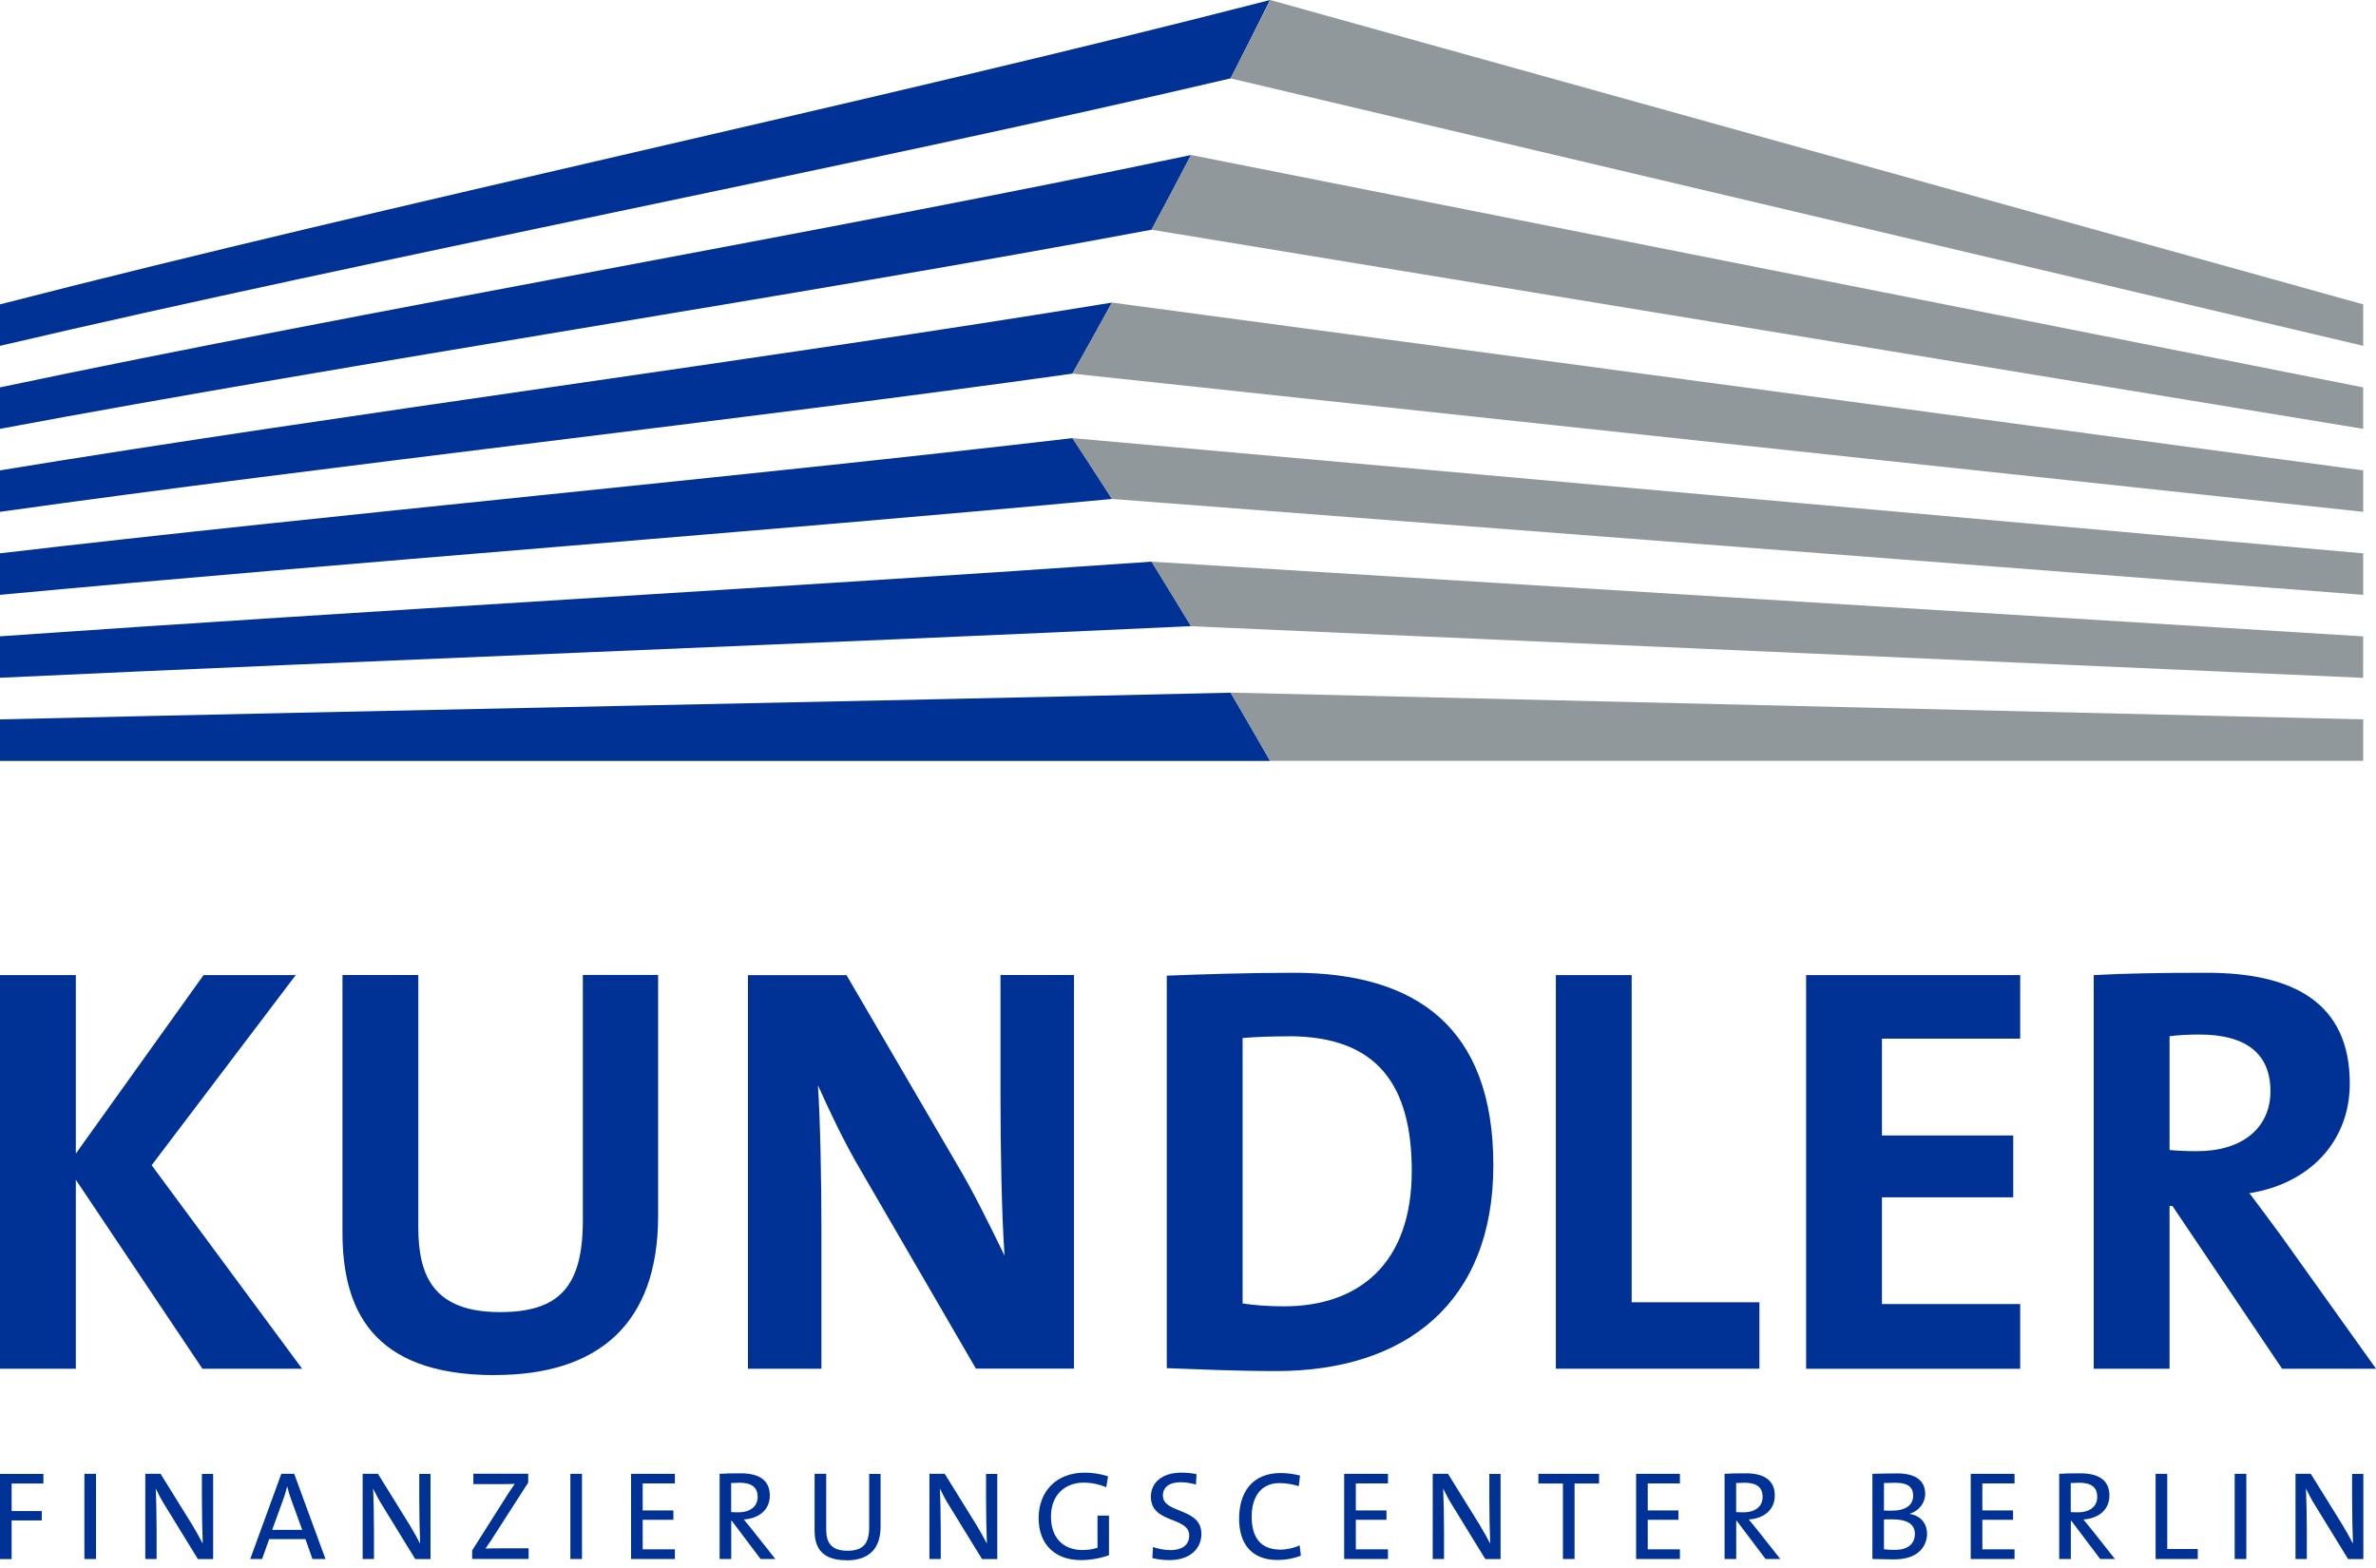 <svg width="150" height="99" viewBox="0 0 150 99" fill="none" xmlns="http://www.w3.org/2000/svg">
<g id="Ebene_1" clip-path="url(#clip0_1702_1938)">
<g id="Group">
<path id="Vector" d="M12.778 86.418L4.787 74.487V86.418H0V61.565H4.787V72.835L12.852 61.565H18.67L9.574 73.57L19.074 86.418H12.778Z" fill="#003296"/>
<path id="Vector_2" d="M31.23 86.822C23.386 86.822 21.621 82.552 21.621 77.8V61.561H26.408V77.504C26.408 80.635 27.439 82.843 31.565 82.843C35.248 82.843 36.796 81.295 36.796 77.061V61.556H41.548V76.765C41.548 83.573 37.791 86.817 31.235 86.817L31.23 86.822Z" fill="#003296"/>
<path id="Vector_3" d="M61.614 86.418L54.323 73.861C53.219 71.983 52.371 70.144 51.636 68.522C51.784 70.656 51.858 74.561 51.858 77.544V86.418H47.219V61.566H53.44L60.362 73.422C61.506 75.335 62.497 77.396 63.419 79.274C63.236 76.77 63.162 72.352 63.162 69.296V61.56H67.802V86.413H61.614V86.418Z" fill="#003296"/>
<path id="Vector_4" d="M80.582 86.566C78.004 86.566 75.76 86.457 73.66 86.383V61.6C75.612 61.526 78.635 61.418 81.686 61.418C89.382 61.418 94.277 64.844 94.277 73.57C94.277 82.296 88.682 86.566 80.582 86.566ZM81.356 65.431C80.252 65.431 79.221 65.47 78.447 65.539V82.296C79.108 82.405 80.104 82.479 81.06 82.479C85.739 82.479 89.126 79.827 89.126 73.935C89.126 68.596 87.025 65.426 81.356 65.426V65.431Z" fill="#003296"/>
<path id="Vector_5" d="M98.223 86.418V61.565H103.01V82.222H111.075V86.418H98.223Z" fill="#003296"/>
<path id="Vector_6" d="M114.023 86.418V61.565H127.537V65.578H118.81V71.692H127.098V75.596H118.81V82.335H127.537V86.422H114.023V86.418Z" fill="#003296"/>
<path id="Vector_7" d="M144.071 86.418L137.149 76.144H136.967V86.418H132.18V61.566C134.132 61.457 136.454 61.418 139.323 61.418C144.81 61.418 148.345 63.331 148.345 68.414C148.345 72.096 145.767 74.749 142.01 75.335C142.71 76.257 143.41 77.214 144.036 78.062L150.002 86.418H144.071ZM138.845 65.318C138.145 65.318 137.445 65.357 136.967 65.426V72.609C137.297 72.644 137.958 72.683 138.697 72.683C141.571 72.683 143.336 71.209 143.336 68.892C143.336 66.575 141.862 65.318 138.845 65.318Z" fill="#003296"/>
<g id="Group_2">
<path id="Vector_8" d="M0.735 93.66V95.405H2.638V95.997H0.735V98.437H0V93.059H2.741V93.665H0.735V93.66Z" fill="#003296"/>
<path id="Vector_9" d="M5.328 98.432V93.054H6.063V98.432H5.328Z" fill="#003296"/>
<path id="Vector_10" d="M12.49 98.432L10.444 95.1C10.197 94.71 10.005 94.34 9.832 93.986C9.862 94.557 9.887 95.849 9.887 96.702V98.432H9.172V93.054H10.138L12.14 96.283C12.376 96.672 12.603 97.082 12.8 97.461C12.771 96.8 12.746 95.479 12.746 94.587V93.059H13.456V98.437H12.5L12.49 98.432Z" fill="#003296"/>
<path id="Vector_11" d="M19.726 98.432L19.282 97.175H16.995L16.546 98.432H15.797L17.759 93.054H18.573L20.549 98.432H19.726ZM18.38 94.671C18.277 94.4 18.203 94.143 18.139 93.867H18.124C18.06 94.128 17.981 94.409 17.877 94.681L17.182 96.593H19.08L18.38 94.671Z" fill="#003296"/>
<path id="Vector_12" d="M26.212 98.432L24.166 95.1C23.92 94.71 23.728 94.34 23.555 93.986C23.585 94.557 23.609 95.849 23.609 96.702V98.432H22.895V93.054H23.861L25.862 96.283C26.099 96.672 26.326 97.082 26.523 97.461C26.493 96.8 26.469 95.479 26.469 94.587V93.059H27.179V98.437H26.222L26.212 98.432Z" fill="#003296"/>
<path id="Vector_13" d="M29.808 98.432V97.89L32.061 94.336C32.214 94.104 32.342 93.907 32.499 93.69C32.243 93.7 31.878 93.704 31.326 93.704H29.882V93.049H33.347V93.606L30.971 97.303C30.868 97.461 30.764 97.614 30.651 97.772C30.818 97.757 31.297 97.757 31.987 97.757H33.372V98.427H29.793L29.808 98.432Z" fill="#003296"/>
<path id="Vector_14" d="M36.008 98.432V93.054H36.742V98.432H36.008Z" fill="#003296"/>
<path id="Vector_15" d="M39.84 98.432V93.054H42.606V93.66H40.574V95.366H42.512V95.957H40.574V97.821H42.606V98.432H39.84Z" fill="#003296"/>
<path id="Vector_16" d="M48.018 98.432L46.194 96.016H46.164V98.432H45.43V93.053C45.794 93.028 46.184 93.023 46.776 93.023C47.836 93.023 48.6 93.398 48.6 94.424C48.6 95.341 47.9 95.873 46.958 95.937C47.116 96.129 47.283 96.336 47.426 96.509L48.95 98.432H48.018ZM46.647 93.62C46.465 93.62 46.307 93.63 46.159 93.635V95.469C46.238 95.479 46.401 95.484 46.613 95.484C47.387 95.484 47.831 95.094 47.831 94.517C47.831 93.871 47.426 93.615 46.642 93.615L46.647 93.62Z" fill="#003296"/>
<path id="Vector_17" d="M53.442 98.511C51.761 98.511 51.426 97.579 51.426 96.623V93.054H52.16V96.569C52.16 97.308 52.407 97.91 53.492 97.91C54.433 97.91 54.872 97.52 54.872 96.436V93.059H55.592V96.382C55.592 97.791 54.852 98.516 53.447 98.516L53.442 98.511Z" fill="#003296"/>
<path id="Vector_18" d="M61.994 98.432L59.948 95.1C59.701 94.71 59.509 94.34 59.336 93.986C59.366 94.557 59.391 95.849 59.391 96.702V98.432H58.676V93.054H59.642L61.644 96.283C61.88 96.672 62.107 97.082 62.304 97.461C62.275 96.8 62.25 95.479 62.25 94.587V93.059H62.96V98.437H62.004L61.994 98.432Z" fill="#003296"/>
<path id="Vector_19" d="M69.84 93.897C69.396 93.714 68.898 93.611 68.405 93.611C67.296 93.611 66.349 94.325 66.349 95.76C66.349 97.101 67.128 97.865 68.341 97.865C68.701 97.865 69.002 97.811 69.287 97.722V95.691H70.012V98.191C69.48 98.388 68.824 98.501 68.237 98.501C66.611 98.501 65.57 97.515 65.57 95.849C65.57 94.182 66.67 92.98 68.479 92.98C68.987 92.98 69.475 93.058 69.953 93.211L69.84 93.897Z" fill="#003296"/>
<path id="Vector_20" d="M73.835 98.501C73.445 98.501 73.061 98.452 72.75 98.373L72.789 97.673C73.1 97.786 73.524 97.87 73.899 97.87C74.544 97.87 75.077 97.609 75.077 96.948C75.077 95.735 72.656 96.214 72.656 94.503C72.656 93.62 73.356 92.98 74.569 92.98C74.894 92.98 75.225 93.009 75.54 93.073L75.501 93.729C75.19 93.64 74.845 93.586 74.53 93.586C73.795 93.586 73.415 93.921 73.415 94.424C73.415 95.588 75.846 95.163 75.846 96.845C75.846 97.811 75.087 98.501 73.839 98.501H73.835Z" fill="#003296"/>
<path id="Vector_21" d="M80.672 98.496C78.941 98.496 78.227 97.397 78.227 95.883C78.227 94.241 79.04 93.004 80.854 93.004C81.268 93.004 81.692 93.068 82.072 93.162L81.993 93.832C81.579 93.704 81.18 93.64 80.775 93.64C79.548 93.64 79.02 94.582 79.02 95.76C79.02 97.081 79.592 97.84 80.844 97.84C81.234 97.84 81.727 97.727 82.047 97.569L82.126 98.22C81.717 98.388 81.209 98.491 80.667 98.491L80.672 98.496Z" fill="#003296"/>
<path id="Vector_22" d="M84.859 98.432V93.054H87.625V93.66H85.594V95.366H87.531V95.957H85.594V97.821H87.625V98.432H84.859Z" fill="#003296"/>
<path id="Vector_23" d="M93.767 98.432L91.721 95.1C91.475 94.71 91.282 94.34 91.11 93.986C91.139 94.557 91.164 95.849 91.164 96.702V98.432H90.449V93.054H91.415L93.417 96.283C93.654 96.672 93.88 97.082 94.078 97.461C94.048 96.8 94.023 95.479 94.023 94.587V93.059H94.733V98.437H93.777L93.767 98.432Z" fill="#003296"/>
<path id="Vector_24" d="M99.404 93.665V98.432H98.669V93.665H97.121V93.054H100.952V93.665H99.399H99.404Z" fill="#003296"/>
<path id="Vector_25" d="M103.289 98.432V93.054H106.055V93.66H104.024V95.366H105.961V95.957H104.024V97.821H106.055V98.432H103.289Z" fill="#003296"/>
<path id="Vector_26" d="M111.463 98.432L109.639 96.016H109.61V98.432H108.875V93.053C109.24 93.028 109.629 93.023 110.221 93.023C111.281 93.023 112.045 93.398 112.045 94.424C112.045 95.341 111.345 95.873 110.403 95.937C110.561 96.129 110.729 96.336 110.872 96.509L112.395 98.432H111.463ZM110.093 93.62C109.91 93.62 109.753 93.63 109.605 93.635V95.469C109.684 95.479 109.846 95.484 110.058 95.484C110.832 95.484 111.276 95.094 111.276 94.517C111.276 93.871 110.872 93.615 110.088 93.615L110.093 93.62Z" fill="#003296"/>
<path id="Vector_27" d="M119.578 98.456C119.257 98.456 118.735 98.442 118.207 98.432V93.053C118.597 93.043 119.149 93.028 119.794 93.028C120.973 93.028 121.54 93.516 121.54 94.32C121.54 94.887 121.155 95.39 120.573 95.572V95.587C121.323 95.715 121.658 96.262 121.658 96.824C121.658 97.47 121.259 98.456 119.578 98.456ZM119.661 93.62C119.415 93.62 119.154 93.63 118.937 93.635V95.37C119.089 95.38 119.232 95.38 119.425 95.38C120.307 95.38 120.78 95.03 120.78 94.438C120.78 93.96 120.534 93.62 119.666 93.62H119.661ZM119.44 95.927C119.346 95.927 119.065 95.927 118.937 95.937V97.815C119.075 97.84 119.301 97.855 119.622 97.855C120.499 97.855 120.889 97.431 120.889 96.844C120.889 96.149 120.268 95.927 119.44 95.927Z" fill="#003296"/>
<path id="Vector_28" d="M124.414 98.432V93.054H127.18V93.66H125.149V95.366H127.086V95.957H125.149V97.821H127.18V98.432H124.414Z" fill="#003296"/>
<path id="Vector_29" d="M132.588 98.432L130.764 96.016H130.735V98.432H130V93.053C130.365 93.028 130.754 93.023 131.346 93.023C132.406 93.023 133.17 93.398 133.17 94.424C133.17 95.341 132.47 95.873 131.528 95.937C131.686 96.129 131.854 96.336 131.997 96.509L133.52 98.432H132.588ZM131.218 93.62C131.035 93.62 130.878 93.63 130.73 93.635V95.469C130.809 95.479 130.971 95.484 131.183 95.484C131.957 95.484 132.401 95.094 132.401 94.517C132.401 93.871 131.997 93.615 131.213 93.615L131.218 93.62Z" fill="#003296"/>
<path id="Vector_30" d="M136.086 98.432V93.054H136.821V97.801H138.748V98.432H136.086Z" fill="#003296"/>
<path id="Vector_31" d="M141.078 98.432V93.054H141.813V98.432H141.078Z" fill="#003296"/>
<path id="Vector_32" d="M148.236 98.432L146.19 95.1C145.943 94.71 145.751 94.34 145.579 93.986C145.608 94.557 145.633 95.849 145.633 96.702V98.432H144.918V93.054H145.884L147.886 96.283C148.122 96.672 148.349 97.082 148.546 97.461C148.517 96.8 148.492 95.479 148.492 94.587V93.059H149.202V98.437H148.246L148.236 98.432Z" fill="#003296"/>
</g>
</g>
<path id="Vector_33" d="M70.203 19.104C48.664 22.634 21.539 26.163 0 29.698V32.316C20.706 29.407 46.998 26.499 67.704 23.59C68.704 21.82 69.202 20.923 70.198 19.104H70.203ZM75.192 9.786C51.992 14.677 23.201 19.567 0 24.458C0 25.508 0 26.03 0 27.076C22.367 22.885 50.325 18.695 72.698 14.504C73.698 12.64 74.196 11.699 75.192 9.786ZM0 19.217V21.835C24.034 16.205 53.658 10.58 77.687 4.95C78.688 2.993 79.186 2.002 80.181 0C55.319 6.404 24.867 12.808 0 19.217ZM72.698 35.461C50.33 37.034 22.372 38.602 0 40.175V42.792C23.201 41.708 51.992 40.618 75.192 39.534C74.196 37.882 73.694 37.064 72.698 35.456V35.461ZM0 45.42V48.043C24.867 48.043 55.319 48.043 80.186 48.043C79.186 46.298 78.688 45.435 77.692 43.734C53.658 44.296 24.034 44.858 0.005 45.42H0ZM67.704 27.662C46.998 30.088 20.706 32.508 0 34.934V37.557C21.539 35.54 48.664 33.524 70.203 31.503C69.202 29.945 68.704 29.176 67.709 27.662H67.704Z" fill="#003296"/>
<g id="Group_3">
<path id="Vector_34" d="M80.187 0L149.192 19.217V21.835L77.688 4.95L80.187 0Z" fill="#90989C"/>
<path id="Vector_35" d="M75.19 9.786L149.189 24.458V27.076L72.695 14.504L75.19 9.786Z" fill="#90989C"/>
<path id="Vector_36" d="M70.203 19.104L149.191 29.698V32.316L67.703 23.59L70.203 19.104Z" fill="#90989C"/>
<path id="Vector_37" d="M70.203 31.503L149.191 37.557V34.939L67.703 27.662L70.203 31.503Z" fill="#90989C"/>
<path id="Vector_38" d="M75.19 39.539L72.695 35.462L149.189 40.18V42.798L75.19 39.539Z" fill="#90989C"/>
<path id="Vector_39" d="M80.187 48.038L77.688 43.73L149.192 45.42V48.038H80.187Z" fill="#90989C"/>
</g>
</g>
<defs>
<clipPath id="clip0_1702_1938">
<rect width="150" height="98.511" fill="white"/>
</clipPath>
</defs>
</svg>
